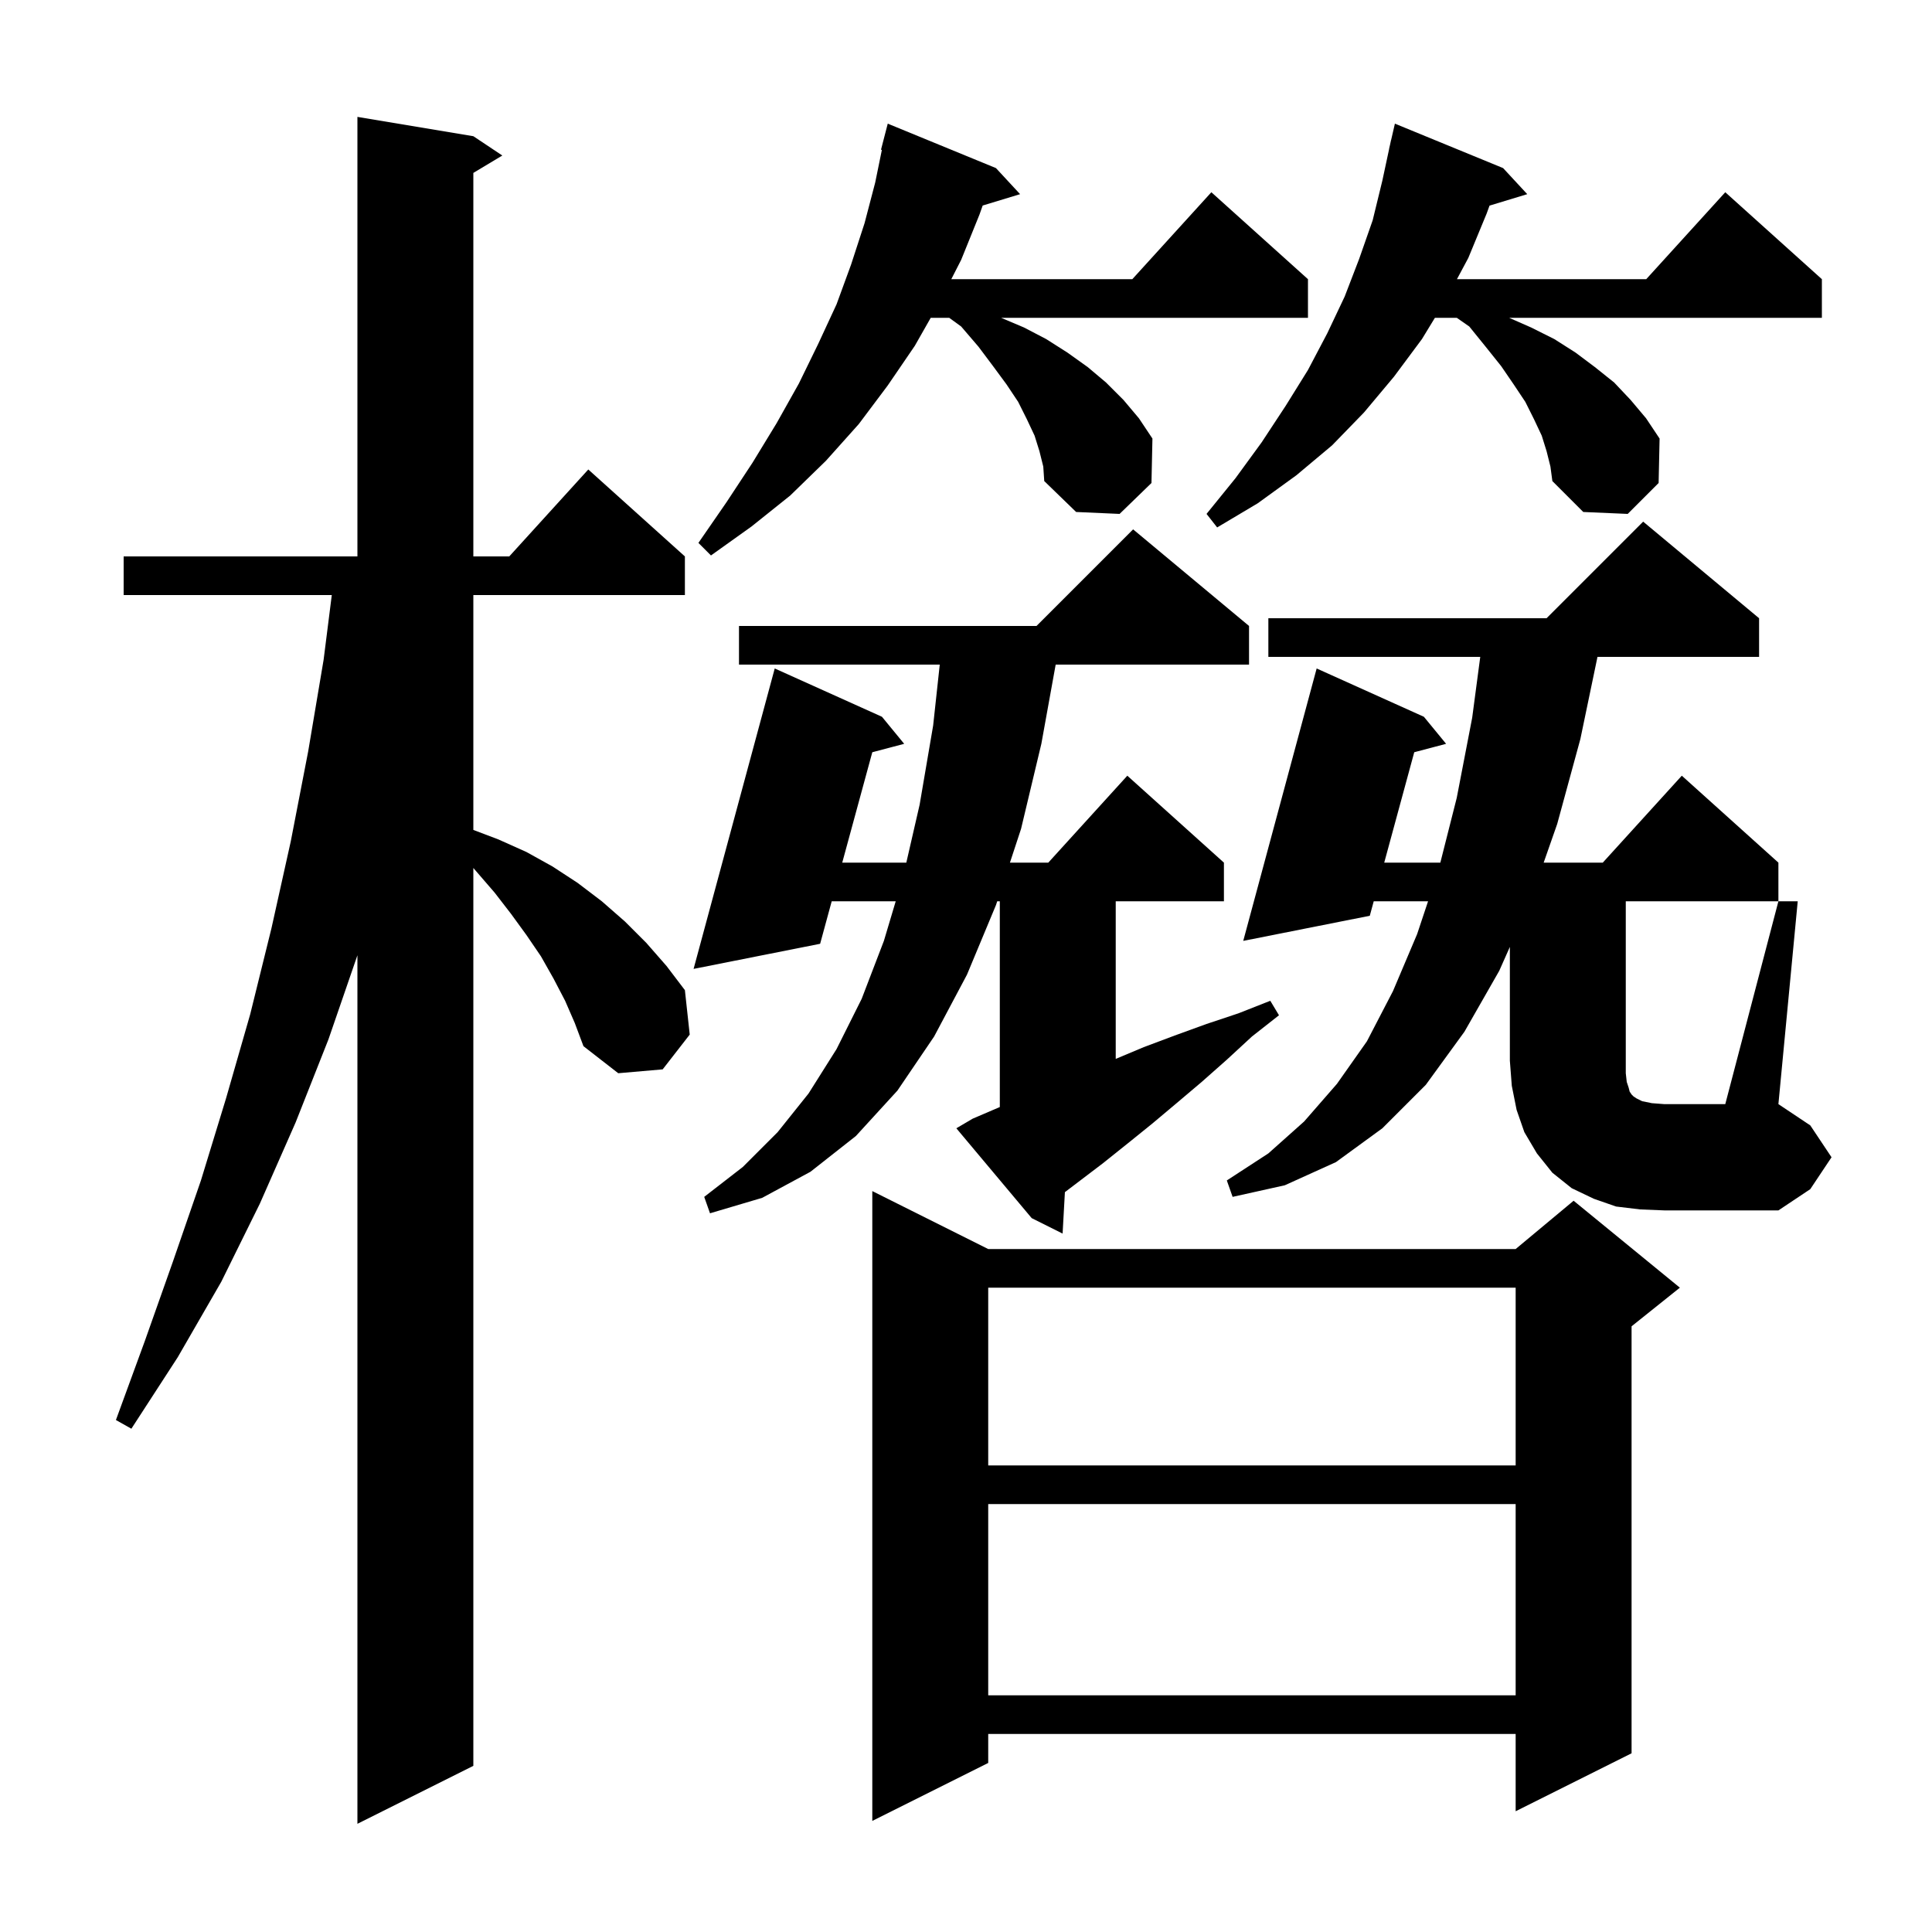 <svg xmlns="http://www.w3.org/2000/svg" xmlns:xlink="http://www.w3.org/1999/xlink" version="1.1" baseProfile="full" viewBox="0 0 200 200" width="200" height="200"><g fill="currentColor"><path d="M 58.5 103.6 L 57.3 101.3 L 56.0 99.0 L 54.5 96.8 L 52.9 94.6 L 51.2 92.4 L 49.3 90.2 L 49.0 89.855 L 49.0 182.8 L 37.0 188.8 L 37.0 98.89 L 34.0 107.6 L 30.6 116.2 L 26.9 124.6 L 22.9 132.7 L 18.4 140.5 L 13.6 147.9 L 12.0 147.0 L 15.0 138.8 L 17.9 130.6 L 20.8 122.2 L 23.4 113.7 L 25.9 105.0 L 28.1 96.1 L 30.1 87.1 L 31.9 77.8 L 33.5 68.3 L 34.347 61.6 L 12.8 61.6 L 12.8 57.6 L 37.0 57.6 L 37.0 12.1 L 49.0 14.1 L 52.0 16.1 L 49.0 17.9 L 49.0 57.6 L 52.718 57.6 L 60.9 48.6 L 70.9 57.6 L 70.9 61.6 L 49.0 61.6 L 49.0 85.914 L 51.6 86.9 L 54.5 88.2 L 57.2 89.7 L 59.8 91.4 L 62.3 93.3 L 64.7 95.4 L 66.9 97.6 L 69.0 100.0 L 70.9 102.5 L 71.4 107.1 L 68.6 110.7 L 64.0 111.1 L 60.4 108.3 L 59.5 105.9 Z M 102.3 129.3 L 156.9 129.3 L 162.9 124.3 L 173.9 133.3 L 168.9 137.3 L 168.9 181.5 L 156.9 187.5 L 156.9 179.5 L 102.3 179.5 L 102.3 182.5 L 90.3 188.5 L 90.3 123.3 Z M 102.3 155.7 L 102.3 175.5 L 156.9 175.5 L 156.9 155.7 Z M 102.3 133.3 L 102.3 151.7 L 156.9 151.7 L 156.9 133.3 Z M 100.7 115.8 L 103.5 114.6 L 103.5 93.3 L 103.232 93.3 L 103.1 93.7 L 100.1 100.9 L 96.7 107.3 L 92.9 112.9 L 88.6 117.6 L 83.9 121.3 L 78.9 124.0 L 73.5 125.6 L 72.9 123.9 L 76.9 120.8 L 80.5 117.2 L 83.7 113.2 L 86.6 108.6 L 89.2 103.4 L 91.5 97.4 L 92.724 93.3 L 86.098 93.3 L 84.9 97.7 L 71.8 100.3 L 80.2 69.2 L 91.3 74.2 L 93.6 77.0 L 90.3 77.872 L 87.188 89.3 L 93.822 89.3 L 95.2 83.3 L 96.6 75.1 L 97.283 68.8 L 76.5 68.8 L 76.5 64.8 L 107.3 64.8 L 117.3 54.8 L 129.3 64.8 L 129.3 68.8 L 109.283 68.8 L 107.8 77.0 L 105.7 85.8 L 104.548 89.3 L 108.518 89.3 L 116.7 80.3 L 126.7 89.3 L 126.7 93.3 L 115.5 93.3 L 115.5 109.616 L 118.4 108.4 L 121.6 107.2 L 124.9 106.0 L 128.2 104.9 L 131.5 103.6 L 132.4 105.1 L 129.6 107.3 L 127.0 109.7 L 124.4 112.0 L 121.8 114.2 L 119.3 116.3 L 116.7 118.4 L 114.2 120.4 L 110.238 123.411 L 110.0 127.7 L 106.8 126.1 L 99.0 116.8 Z M 184.1 93.3 L 186.1 93.3 L 184.1 114.3 L 187.4 116.5 L 189.6 119.8 L 187.4 123.1 L 184.1 125.3 L 172.3 125.3 L 169.8 125.2 L 167.3 124.9 L 165.0 124.1 L 162.7 123.0 L 160.7 121.4 L 159.1 119.4 L 157.8 117.2 L 157.0 114.9 L 156.5 112.4 L 156.3 109.8 L 156.3 98.025 L 155.2 100.5 L 151.6 106.8 L 147.6 112.3 L 143.1 116.8 L 138.3 120.3 L 133.0 122.7 L 127.6 123.9 L 127.0 122.2 L 131.3 119.4 L 135.0 116.1 L 138.4 112.2 L 141.5 107.8 L 144.2 102.6 L 146.7 96.7 L 147.833 93.3 L 142.208 93.3 L 141.8 94.8 L 128.7 97.4 L 136.3 69.2 L 147.4 74.2 L 149.7 77.0 L 146.402 77.871 L 143.295 89.3 L 149.103 89.3 L 150.8 82.6 L 152.4 74.3 L 153.235 68.0 L 131.3 68.0 L 131.3 64.0 L 160.1 64.0 L 170.1 54.0 L 182.1 64.0 L 182.1 68.0 L 165.371 68.0 L 163.6 76.5 L 161.2 85.3 L 159.8 89.3 L 165.918 89.3 L 174.1 80.3 L 184.1 89.3 L 184.1 93.3 L 168.3 93.3 L 168.3 111.1 L 168.4 112.0 L 168.6 112.6 L 168.7 113.0 L 168.9 113.3 L 169.1 113.5 L 169.4 113.7 L 170.0 114.0 L 171.0 114.2 L 172.3 114.3 L 178.6 114.3 Z M 107.6 46.7 L 107.1 45.1 L 106.3 43.4 L 105.4 41.6 L 104.2 39.8 L 102.8 37.9 L 101.3 35.9 L 99.5 33.8 L 98.263 32.9 L 96.348 32.9 L 94.7 35.8 L 91.9 39.9 L 88.9 43.9 L 85.5 47.7 L 81.8 51.3 L 77.8 54.5 L 73.6 57.5 L 72.3 56.2 L 75.2 52.0 L 77.9 47.9 L 80.4 43.8 L 82.7 39.7 L 84.7 35.6 L 86.6 31.5 L 88.1 27.4 L 89.5 23.1 L 90.6 18.9 L 91.292 15.515 L 91.2 15.5 L 91.9 12.8 L 103.1 17.4 L 105.6 20.1 L 101.727 21.276 L 101.4 22.2 L 99.5 26.9 L 98.478 28.9 L 117.218 28.9 L 125.4 19.9 L 135.4 28.9 L 135.4 32.9 L 103.636 32.9 L 106.0 33.9 L 108.3 35.1 L 110.5 36.5 L 112.6 38.0 L 114.5 39.6 L 116.3 41.4 L 117.9 43.3 L 119.3 45.4 L 119.2 50.0 L 115.9 53.2 L 111.4 53.0 L 108.1 49.8 L 108.0 48.3 Z M 160.1 46.7 L 159.6 45.1 L 158.8 43.4 L 157.9 41.6 L 156.7 39.8 L 155.4 37.9 L 153.8 35.9 L 152.1 33.8 L 150.806 32.9 L 148.541 32.9 L 147.2 35.1 L 144.3 39.0 L 141.2 42.7 L 137.9 46.1 L 134.2 49.2 L 130.2 52.1 L 126.0 54.6 L 124.9 53.2 L 127.9 49.5 L 130.6 45.8 L 133.1 42.0 L 135.4 38.3 L 137.4 34.5 L 139.2 30.7 L 140.7 26.8 L 142.1 22.8 L 143.1 18.7 L 143.807 15.401 L 143.8 15.4 L 143.9 14.967 L 144.0 14.5 L 144.007 14.502 L 144.4 12.8 L 155.6 17.4 L 158.1 20.1 L 154.195 21.286 L 153.9 22.1 L 152.0 26.7 L 150.823 28.9 L 170.418 28.9 L 178.6 19.9 L 188.6 28.9 L 188.6 32.9 L 156.227 32.9 L 158.5 33.9 L 160.9 35.1 L 163.1 36.5 L 165.1 38.0 L 167.1 39.6 L 168.8 41.4 L 170.4 43.3 L 171.8 45.4 L 171.7 50.0 L 168.5 53.2 L 163.9 53.0 L 160.7 49.8 L 160.5 48.3 Z "/></g></svg>